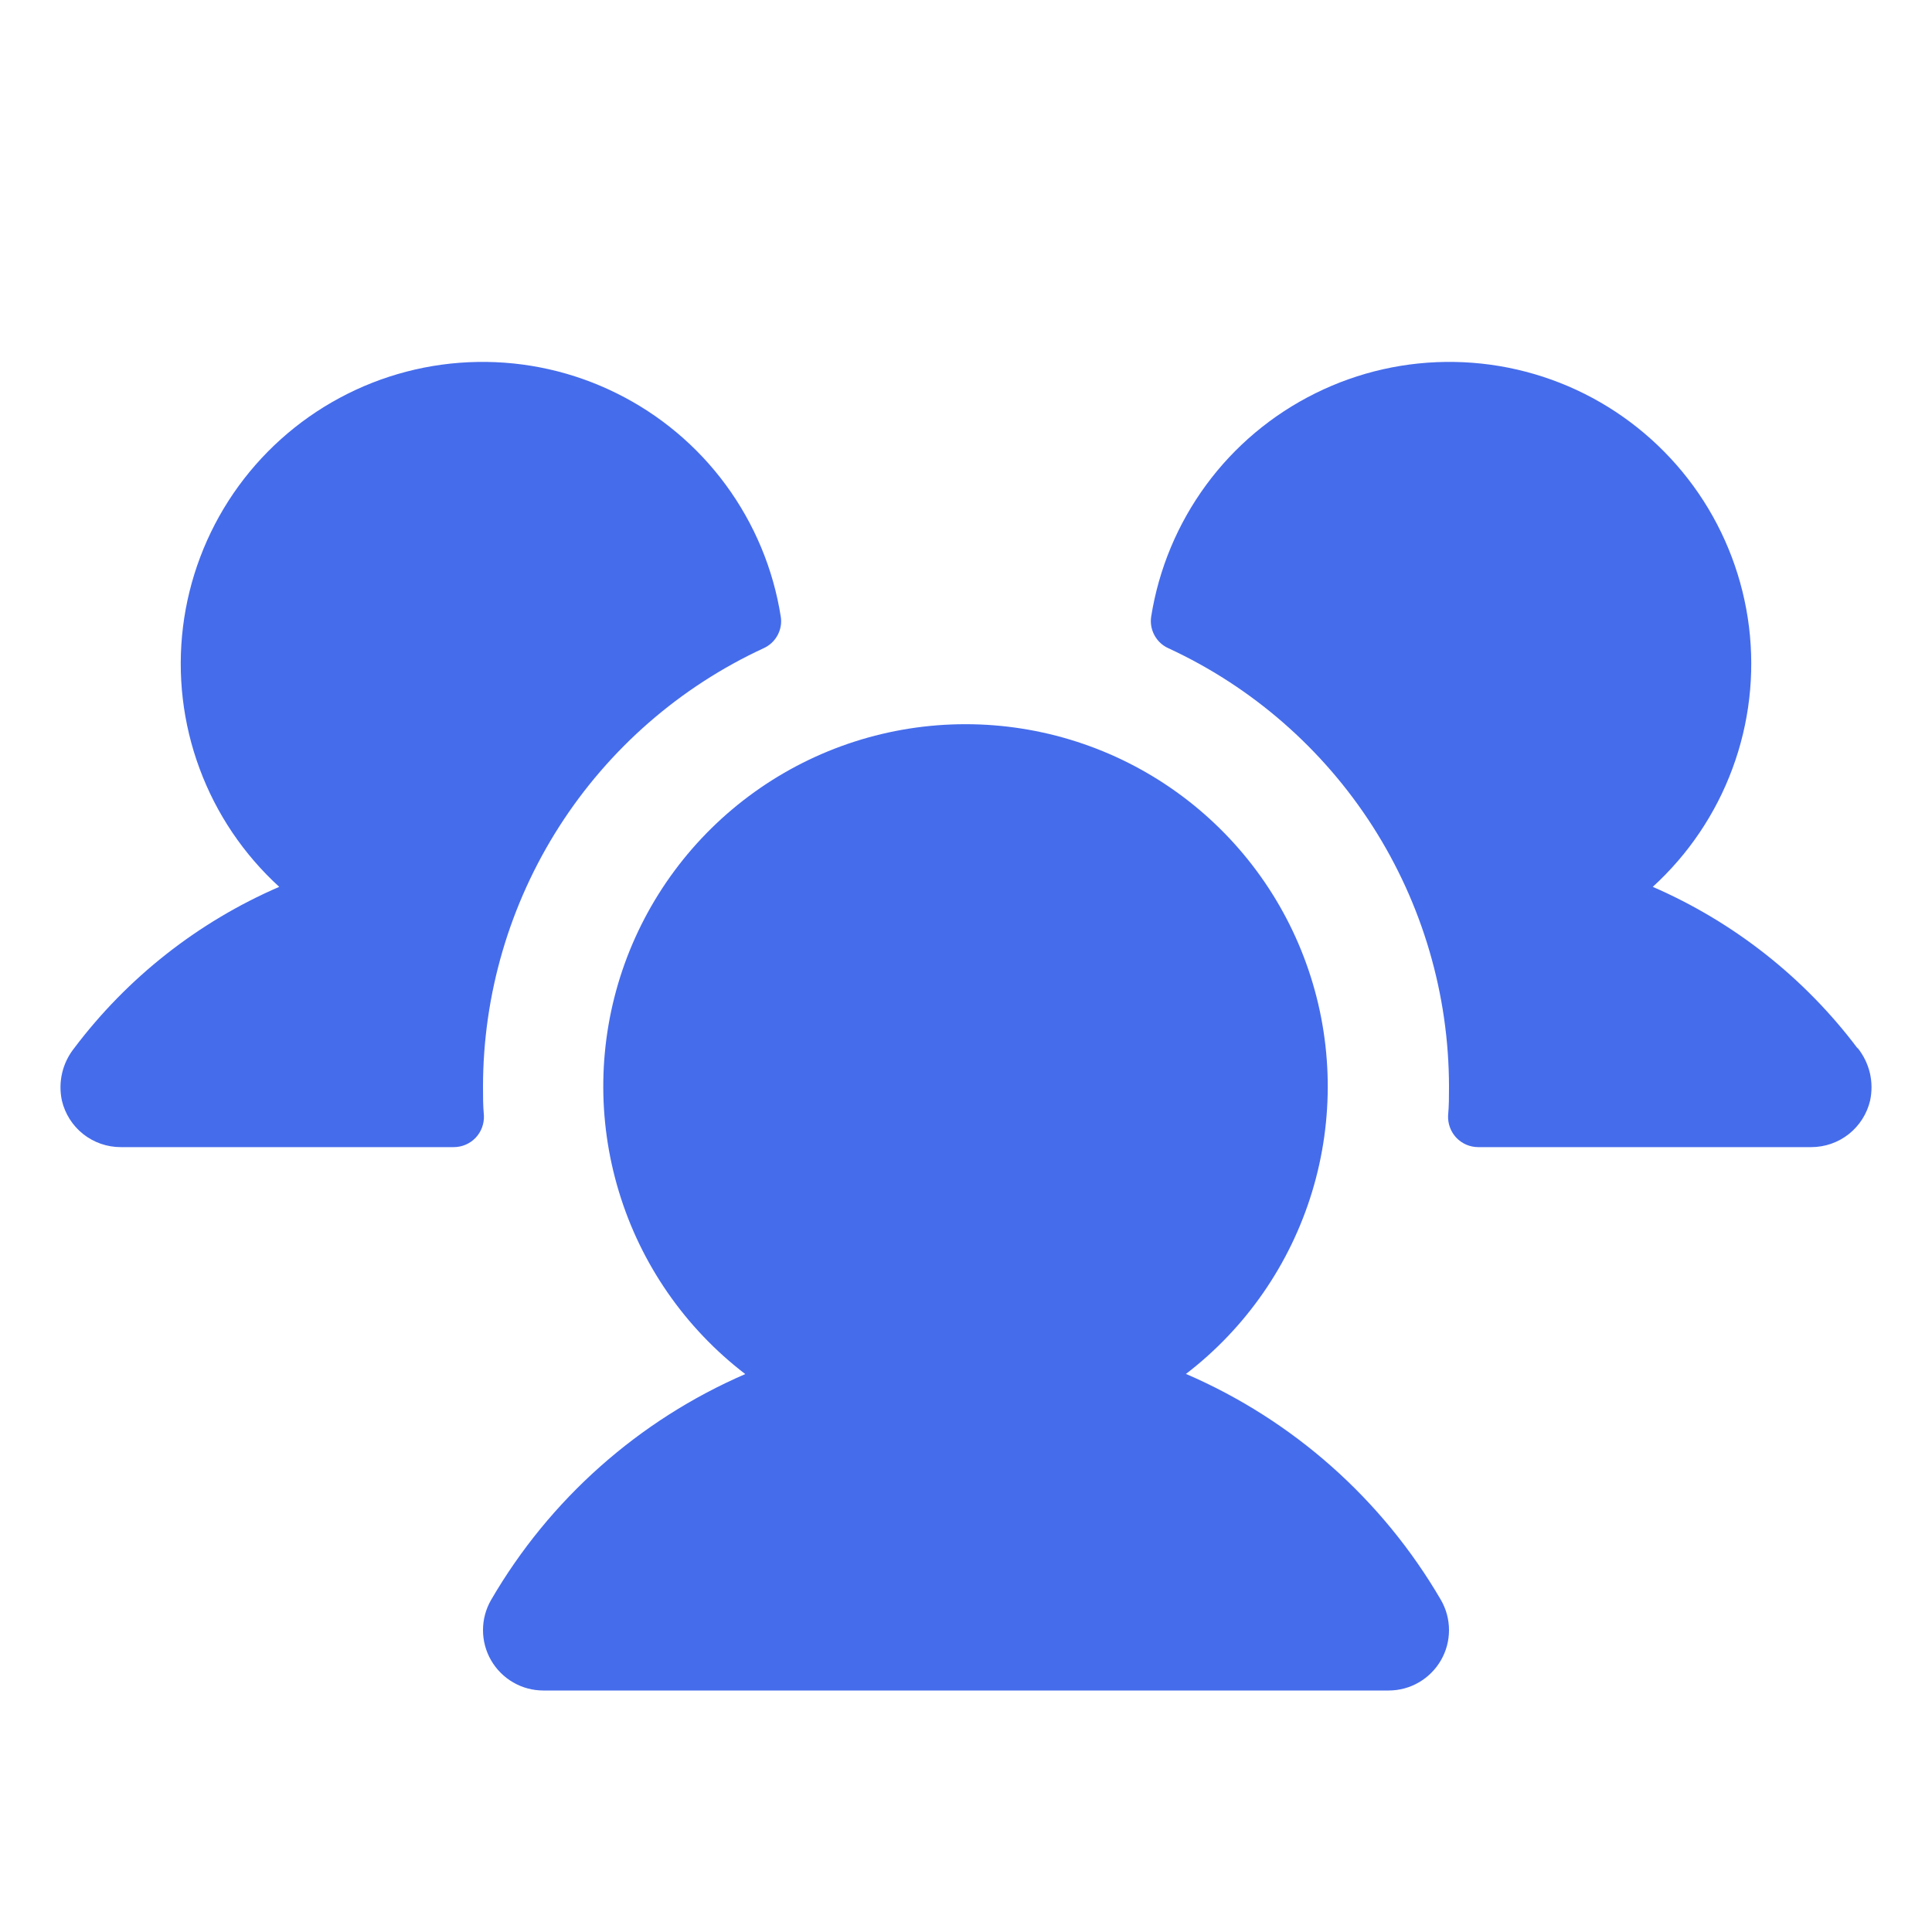 <svg width="32" height="32" viewBox="0 0 32 32" fill="none" xmlns="http://www.w3.org/2000/svg">
<path d="M8.015 18.475C8.018 18.543 8.008 18.61 7.984 18.674C7.961 18.738 7.924 18.796 7.878 18.845C7.831 18.894 7.775 18.933 7.712 18.96C7.65 18.986 7.583 19 7.515 19H2C1.774 19 1.555 18.924 1.378 18.784C1.201 18.644 1.077 18.448 1.025 18.229C0.993 18.078 0.994 17.923 1.029 17.773C1.064 17.623 1.132 17.483 1.228 17.362C2.11 16.192 3.28 15.271 4.625 14.689C4.035 14.15 3.582 13.479 3.305 12.729C3.027 11.98 2.934 11.175 3.031 10.383C3.129 9.59 3.415 8.832 3.866 8.172C4.317 7.513 4.919 6.971 5.623 6.592C6.326 6.213 7.11 6.008 7.909 5.995C8.707 5.981 9.498 6.159 10.213 6.514C10.929 6.868 11.55 7.389 12.023 8.033C12.496 8.677 12.808 9.425 12.932 10.214C12.949 10.32 12.93 10.428 12.878 10.523C12.827 10.617 12.746 10.692 12.649 10.736C11.262 11.377 10.087 12.402 9.263 13.689C8.44 14.976 8.001 16.472 8 18C8 18.16 8 18.317 8.015 18.475ZM30.765 17.361C29.885 16.192 28.717 15.272 27.375 14.689C27.965 14.15 28.418 13.479 28.695 12.729C28.973 11.98 29.066 11.175 28.969 10.383C28.871 9.59 28.585 8.832 28.134 8.172C27.683 7.513 27.081 6.971 26.378 6.592C25.674 6.213 24.89 6.008 24.091 5.995C23.293 5.981 22.502 6.159 21.787 6.514C21.071 6.868 20.45 7.389 19.977 8.033C19.504 8.677 19.192 9.425 19.067 10.214C19.051 10.32 19.07 10.428 19.122 10.523C19.173 10.617 19.253 10.692 19.351 10.736C20.738 11.377 21.913 12.402 22.737 13.689C23.56 14.976 23.999 16.472 24 18C24 18.16 24 18.317 23.985 18.475C23.982 18.543 23.992 18.61 24.016 18.674C24.039 18.738 24.076 18.796 24.122 18.845C24.169 18.894 24.225 18.933 24.288 18.96C24.35 18.986 24.417 19 24.485 19H30C30.226 19 30.445 18.924 30.622 18.784C30.799 18.644 30.923 18.448 30.975 18.229C31.007 18.078 31.006 17.922 30.971 17.772C30.935 17.622 30.867 17.482 30.771 17.361H30.765ZM19.64 22.759C20.636 21.996 21.367 20.941 21.732 19.741C22.097 18.541 22.077 17.257 21.674 16.069C21.272 14.881 20.507 13.85 19.488 13.119C18.469 12.388 17.246 11.995 15.992 11.995C14.738 11.995 13.515 12.388 12.496 13.119C11.477 13.85 10.712 14.881 10.309 16.069C9.907 17.257 9.887 18.541 10.252 19.741C10.616 20.941 11.348 21.996 12.344 22.759C10.577 23.524 9.102 24.835 8.134 26.5C8.046 26.652 8 26.824 8 27C8 27.176 8.046 27.348 8.134 27.5C8.222 27.652 8.348 27.778 8.5 27.866C8.652 27.954 8.824 28 9 28H23C23.176 28 23.348 27.954 23.5 27.866C23.652 27.778 23.778 27.652 23.866 27.5C23.954 27.348 24 27.176 24 27C24 26.824 23.954 26.652 23.866 26.5C22.896 24.834 21.418 23.523 19.649 22.759H19.64Z" fill="#456CEB"/>
</svg>
